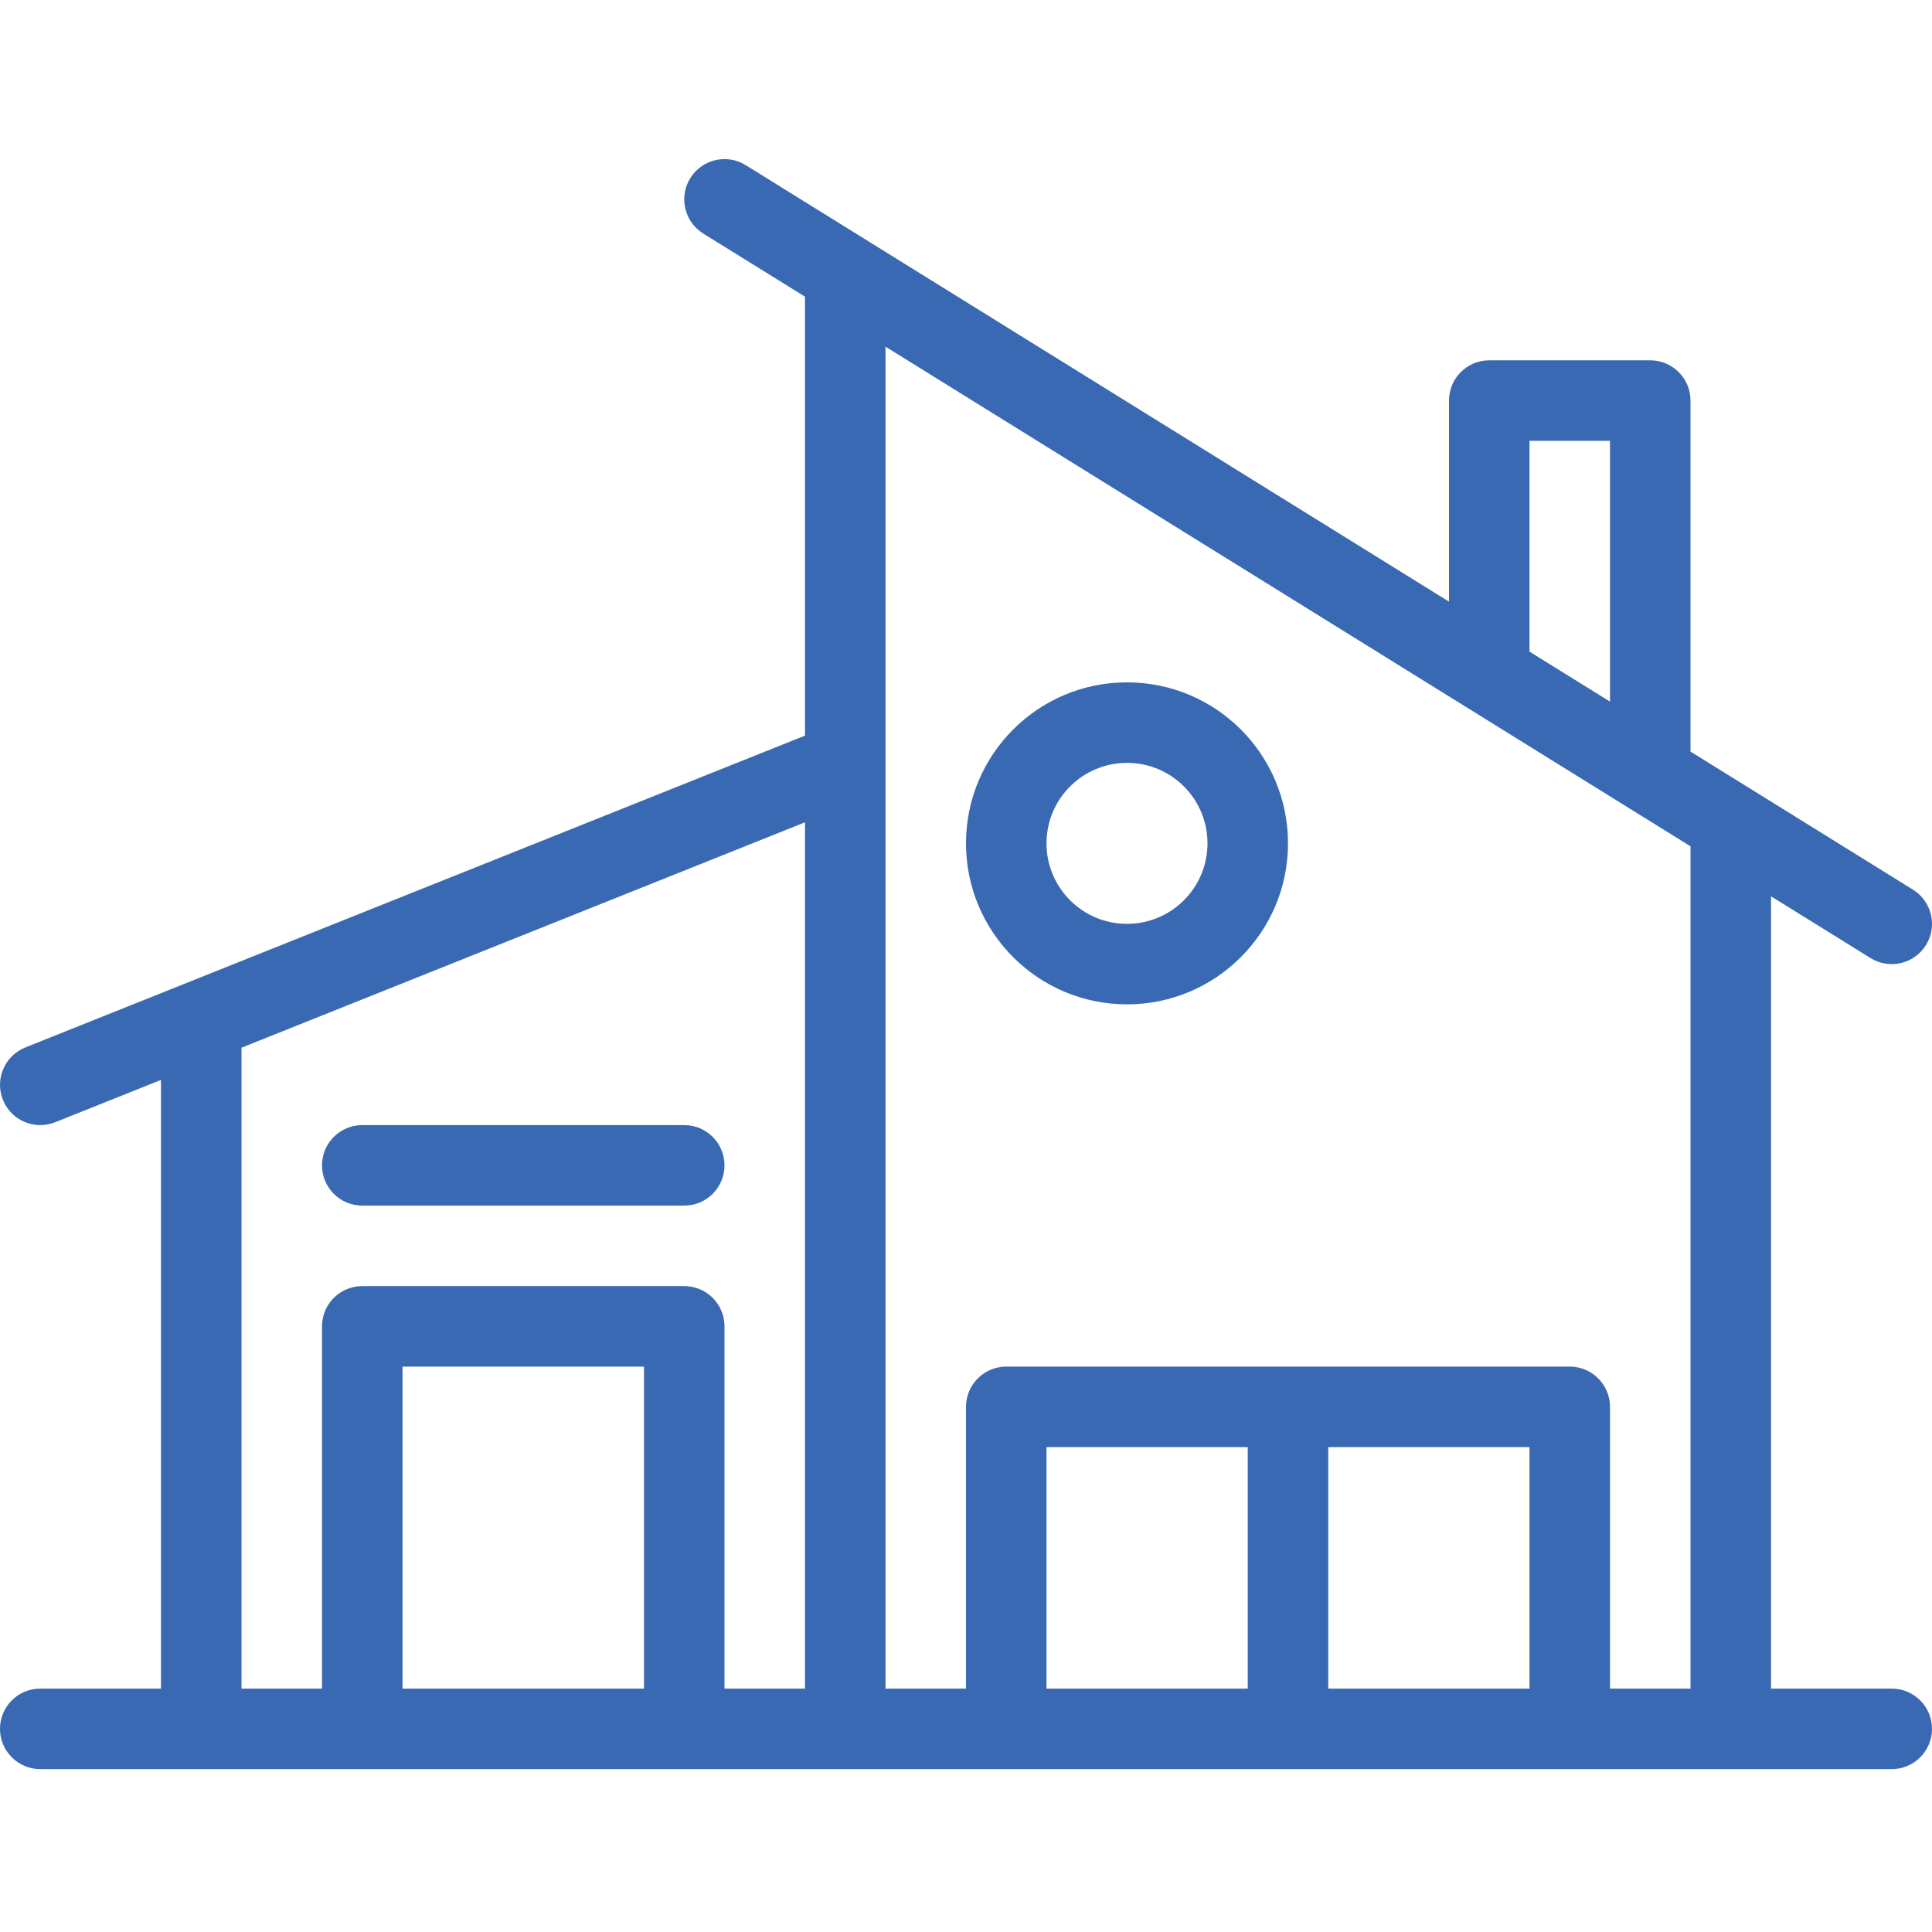 <?xml version="1.0" encoding="UTF-8"?>
<svg width="48px" height="48px" viewBox="0 0 48 48" version="1.1" xmlns="http://www.w3.org/2000/svg" xmlns:xlink="http://www.w3.org/1999/xlink">
    <title>😀-Streamline-line/construction-maison-l</title>
    <g id="😀-Streamline-line/construction-maison-l" stroke="none" stroke-width="1" fill="none" fill-rule="evenodd">
        <path d="M20,20.43 L6,26.03 L6,41.953 L8,41.953 L8,32.953 C8,32.401 8.448,31.953 9,31.953 L17,31.953 C17.552,31.953 18,32.401 18,32.953 L18,41.953 L20,41.953 L20,20.43 Z M22,41.953 L24,41.953 L24,34.953 C24,34.401 24.448,33.953 25,33.953 L39,33.953 C39.552,33.953 40,34.401 40,34.953 L40,41.953 L42,41.953 L42,21.026 L22,8.613 L22,18.93 C22,18.94 22,26.614 22,41.953 Z M20,18.276 L20,7.371 L17.473,5.803 C17.004,5.511 16.859,4.895 17.15,4.426 C17.442,3.956 18.058,3.812 18.527,4.103 L36,14.948 L36,9.952 C36,9.4 36.448,8.952 37,8.952 L41,8.952 C41.552,8.952 42,9.4 42,9.952 L42,18.673 L47.527,22.103 C47.996,22.395 48.141,23.011 47.85,23.48 C47.558,23.95 46.942,24.094 46.473,23.803 L44,22.268 L44,41.953 L47,41.953 C47.552,41.953 48,42.4 48,42.953 C48,43.505 47.552,43.953 47,43.953 L1,43.953 C0.448,43.953 -3.83693077e-13,43.505 -3.83693077e-13,42.953 C-3.83693077e-13,42.4 0.448,41.953 1,41.953 L4,41.953 L4,26.83 L1.372,27.881 C0.859,28.086 0.277,27.837 0.072,27.324 C-0.133,26.811 0.116,26.23 0.629,26.024 L20,18.276 Z M31,35.953 L26,35.953 L26,41.953 L31,41.953 L31,35.953 Z M33,35.953 L33,41.953 L38,41.953 L38,35.953 L33,35.953 Z M38,16.19 L40,17.431 L40,10.952 L38,10.952 L38,16.19 Z M28,16.953 C30.209,16.953 32,18.743 32,20.953 C32,23.161 30.208,24.953 28,24.953 C25.792,24.953 24,23.161 24,20.953 C24,18.743 25.791,16.953 28,16.953 Z M28,18.953 C26.896,18.953 26,19.848 26,20.953 C26,22.057 26.896,22.953 28,22.953 C29.104,22.953 30,22.057 30,20.953 C30,19.848 29.105,18.953 28,18.953 Z M10,41.953 L16,41.953 L16,33.953 L10,33.953 L10,41.953 Z M9,29.953 C8.448,29.953 8,29.505 8,28.953 C8,28.401 8.448,27.953 9,27.953 L17,27.953 C17.552,27.953 18,28.401 18,28.953 C18,29.505 17.552,29.953 17,29.953 L9,29.953 Z" id="ico-construction" fill="#3869B2"></path>
    </g>
</svg>
